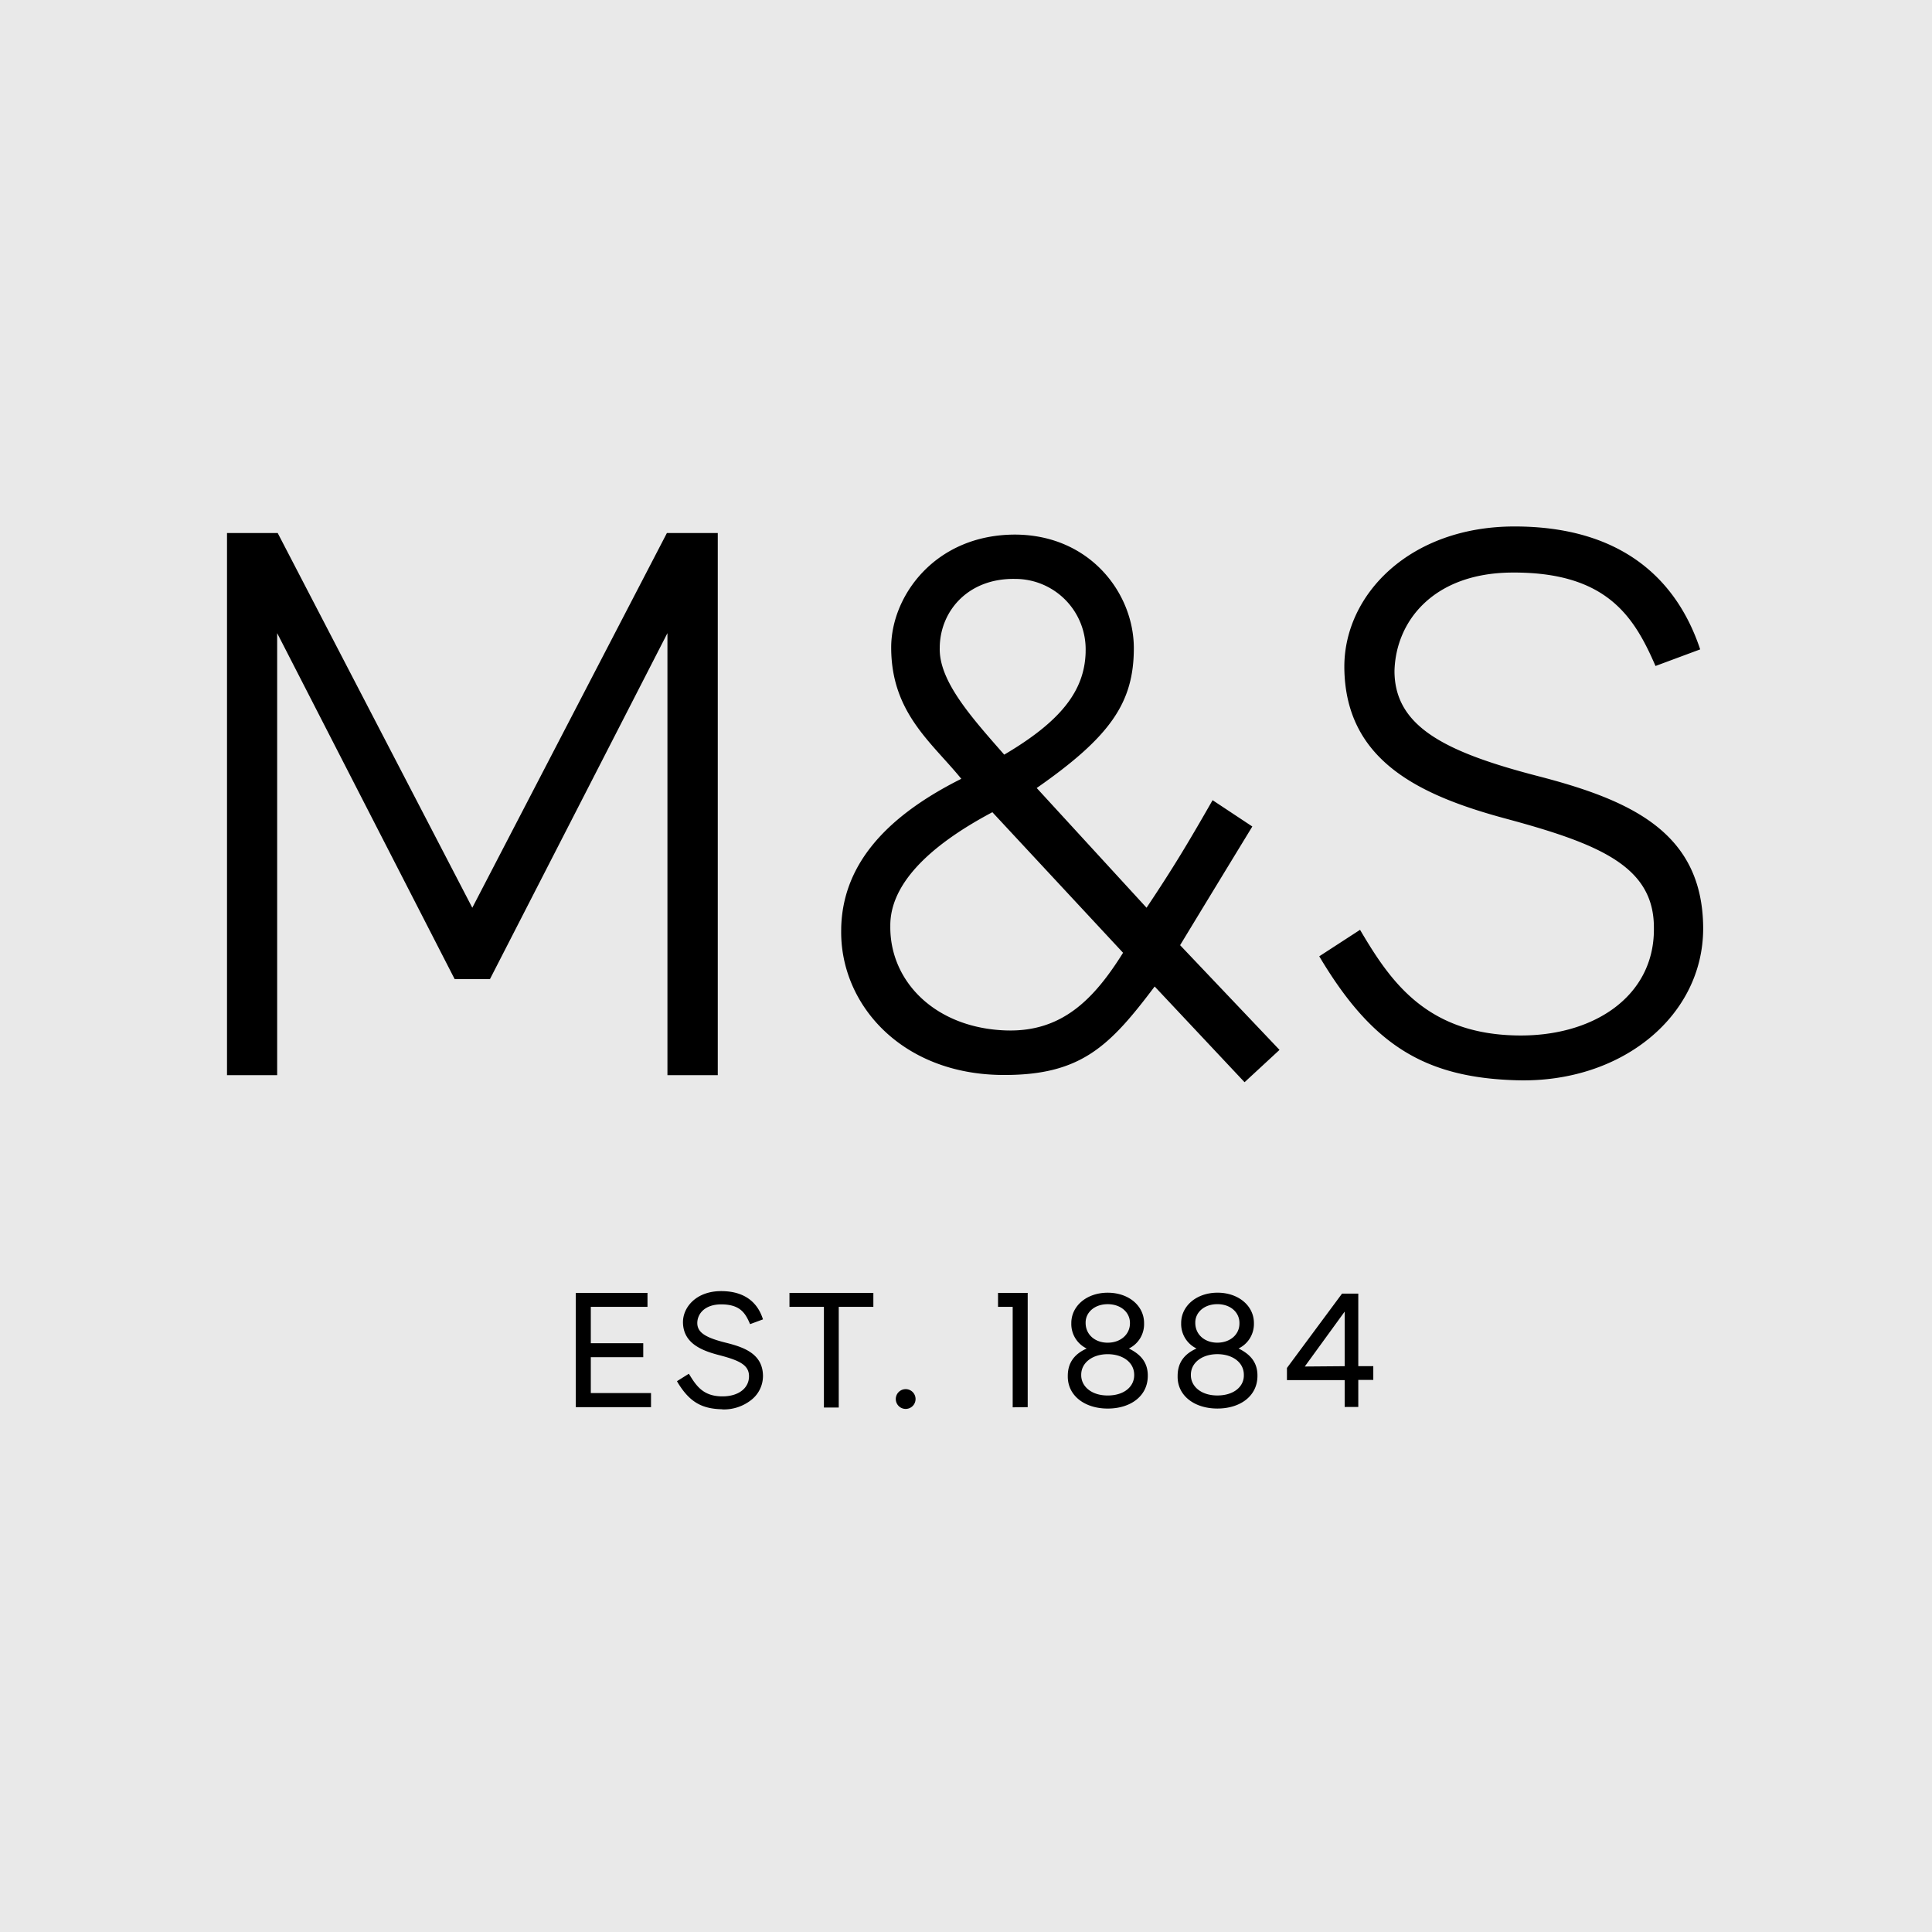 <svg xmlns="http://www.w3.org/2000/svg" viewBox="0 0 400 400"><defs><clipPath id="a"><path d="M0 0h400v400H0z"/></clipPath></defs><g clip-path="url(#a)"><path fill="#e9e9e9" d="M0 0h400v400H0z"/><path d="M187.509 287.607a2.047 2.047 0 1 0 2.047 2.047 2.044 2.044 0 0 0-2.047-2.047m-37.842 4.2a9.149 9.149 0 0 0 5.887-1.974 6.3 6.3 0 0 0 2.413-4.972c-.037-4.57-3.949-5.923-7.568-6.837-4.461-1.1-6.033-2.194-6.033-4.132.037-1.9 1.536-3.8 4.9-3.839 3.876 0 4.972 1.718 5.887 3.766l.146.329 2.669-.987-.11-.329c-.877-2.523-3.035-5.521-8.556-5.521-5.119 0-7.9 3.291-7.9 6.435.037 4.314 3.766 5.85 7.422 6.8 4.241 1.1 6.252 2.047 6.252 4.388 0 2.486-2.194 4.168-5.484 4.168h-.217c-3.656-.073-5.119-2.011-6.545-4.351l-.219-.329-2.45 1.536.183.329c2.377 3.876 4.826 5.375 9.067 5.484zm120.473-8.885l8.26-11.366v11.3zm8.227 8.373h2.852v-5.594h3.108v-2.852h-3.108v-15.022h-3.364l-11.407 15.393v2.523H278.4v5.557zm-26.325-13.309c-2.632 0-4.57-1.682-4.57-4.1v-.073c0-2.084 1.828-3.8 4.57-3.8s4.57 1.718 4.57 3.876v.073c.037 2.34-1.938 4.022-4.57 4.022m0 10.932c-3.437 0-5.484-1.938-5.484-4.2v-.073c0-2.559 2.377-4.278 5.484-4.278s5.484 1.682 5.484 4.278v.073c.037 2.34-2.047 4.2-5.484 4.2m0 2.706c4.753 0 8.3-2.6 8.3-6.764v-.073c0-2.779-1.536-4.424-3.912-5.594a5.628 5.628 0 0 0 3.181-5.192v-.073c0-3.583-3.217-6.289-7.532-6.289-4.351 0-7.532 2.742-7.532 6.289v.073a5.628 5.628 0 0 0 3.181 5.192c-2.45 1.1-3.912 2.852-3.912 5.667v.073c-.073 4.022 3.473 6.691 8.227 6.691m-22.706-13.631c-2.632 0-4.57-1.682-4.57-4.1v-.073c0-2.084 1.828-3.8 4.57-3.8s4.607 1.718 4.607 3.876v.073c0 2.34-1.974 4.022-4.607 4.022m0 10.932c-3.437 0-5.484-1.938-5.484-4.2v-.073c0-2.559 2.377-4.278 5.484-4.278s5.484 1.682 5.484 4.278v.073c0 2.34-2.047 4.2-5.484 4.2m0 2.706c4.753 0 8.3-2.6 8.3-6.764v-.073c0-2.779-1.536-4.424-3.912-5.594a5.6 5.6 0 0 0 3.144-5.192v-.073c0-3.583-3.181-6.289-7.532-6.289s-7.532 2.742-7.532 6.289v.073a5.629 5.629 0 0 0 3.181 5.192c-2.45 1.1-3.912 2.852-3.912 5.667v.073c-.037 4.022 3.51 6.691 8.263 6.691m-16.563-.292v-23.654h-6.143v2.888h3.035v20.8zm-90.455-2.888v-7.457h10.859v-2.89h-10.859v-7.532h11.737v-2.888h-14.845v23.656h15.575v-2.925h-12.467zm48.226 2.962h3.108v-20.84h7.166v-2.888h-17.368v2.888h7.13v20.841zM318.476 160.7c-19.342-5.009-29.616-10.274-29.762-21.572v-.256c.293-10.384 8.153-20.182 24.168-20.329 19.78-.183 25.447 9.141 29.872 19.342l9.25-3.437C347.177 119.932 335.7 109 313.576 109c-21.682 0-35.246 14.077-35.246 29.031v.256c.219 19.012 15.21 26.288 33.381 31.188 19.671 5.3 30.786 9.982 30.712 22.705v.256c0 13.93-12.651 22.34-28.665 21.937-18.757-.439-26.106-11.59-32.175-21.864l-8.446 5.484c10.932 18.391 21.864 25.155 40.986 25.667 21.681.585 38.5-13.345 38.5-31.444v-.256c-.183-19.561-14.808-26.252-34.149-31.261m-110.563-4.46c-6.764-7.715-13.6-15.283-13.345-22.193v-.256c.219-7.532 6.069-14.113 15.612-13.93a14.573 14.573 0 0 1 14.588 15.026v.256c-.256 7.9-5.119 14.186-16.855 21.1m.768 57.11c-14.808-.329-24.424-9.982-24.351-21.5v-.256c0-8.19 7.349-16.124 21.133-23.436l27.056 29.1c-5.96 9.543-12.541 16.307-23.839 16.087m48.994 10.713l7.239-6.691-20.584-21.68c4.863-8.007 9.177-15.1 14.954-24.57l-8.227-5.448c-5.046 8.812-8.007 13.784-13.674 22.266l-22.741-24.788c15.247-10.64 20.109-17.66 20.109-28.957s-8.994-23.363-24.424-23.51c-16.672-.073-25.813 12.687-25.813 23.363 0 13.528 8.373 19.634 14.515 27.2-16.6 8.3-24.533 18.5-24.862 30.786v.256c-.4 15.429 12.322 30.127 33.381 30.274 16.27.11 22.193-5.96 31.517-18.318zM148.607 110.353V222.6h-10.42v-91.516l-36.745 71.626H94.13l-36.746-71.626V222.6H47V110.353h10.493l40.292 77.585 40.292-77.585z"/></g></svg>